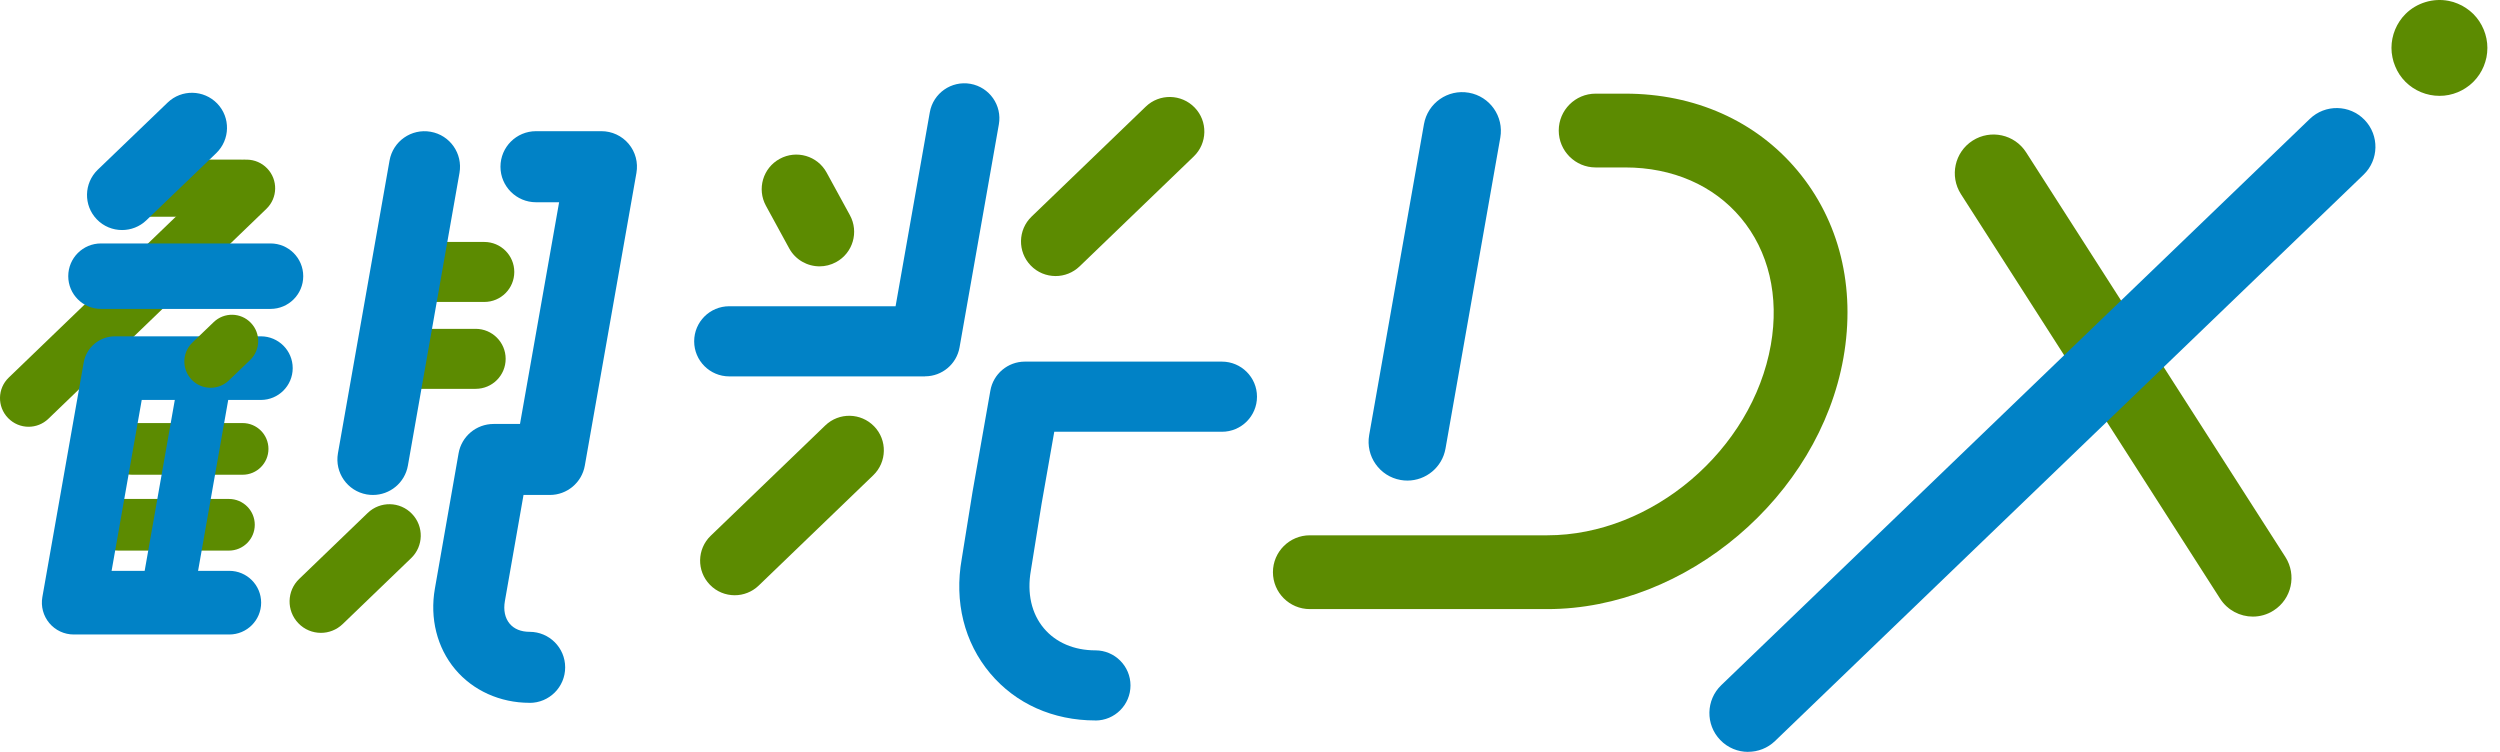 <svg width="133" height="40" viewBox="0 0 133 40" fill="none" xmlns="http://www.w3.org/2000/svg">
<path d="M119.851 32.803C119.173 32.803 118.508 32.467 118.113 31.854L104.321 10.327C103.708 9.368 103.985 8.094 104.944 7.481C105.903 6.869 107.177 7.146 107.79 8.105L121.582 29.631C122.195 30.59 121.918 31.865 120.959 32.477C120.617 32.699 120.229 32.803 119.848 32.803H119.851Z" fill="#5C8B01"/>
<path d="M93.001 40C92.461 40 91.921 39.789 91.516 39.367C90.727 38.546 90.751 37.241 91.571 36.451L122.882 6.325C123.702 5.535 125.008 5.56 125.797 6.38C126.586 7.201 126.562 8.506 125.742 9.295L94.431 39.422C94.033 39.806 93.517 39.997 93.001 39.997V40Z" fill="#0182C6"/>
<path d="M129.777 5.099C129.105 5.099 128.448 4.829 127.973 4.355C127.856 4.237 127.748 4.106 127.655 3.967C127.565 3.829 127.485 3.68 127.423 3.524C127.357 3.372 127.309 3.209 127.278 3.05C127.243 2.884 127.226 2.718 127.226 2.548C127.226 1.876 127.499 1.218 127.973 0.744C128.565 0.152 129.448 -0.118 130.276 0.048C130.438 0.079 130.601 0.128 130.753 0.194C130.909 0.256 131.055 0.336 131.193 0.429C131.335 0.523 131.463 0.626 131.581 0.744C132.055 1.218 132.329 1.876 132.329 2.548C132.329 2.718 132.311 2.884 132.28 3.05C132.246 3.209 132.197 3.372 132.135 3.524C132.069 3.68 131.993 3.829 131.899 3.967C131.806 4.106 131.699 4.237 131.581 4.355C131.463 4.473 131.335 4.577 131.193 4.67C131.055 4.764 130.909 4.84 130.753 4.906C130.601 4.968 130.438 5.02 130.276 5.051C130.113 5.086 129.943 5.099 129.777 5.099Z" fill="#5C8B01"/>
<path d="M56.158 14.686C55.677 14.686 55.192 14.499 54.832 14.122C54.126 13.391 54.15 12.224 54.881 11.522L60.953 5.674C61.684 4.968 62.85 4.992 63.557 5.723C64.263 6.453 64.239 7.62 63.508 8.323L57.436 14.17C57.079 14.513 56.619 14.686 56.158 14.686Z" fill="#5C8B01"/>
<path d="M39.087 31.667C38.606 31.667 38.121 31.48 37.761 31.103C37.055 30.372 37.079 29.206 37.809 28.503L43.903 22.635C44.637 21.928 45.8 21.953 46.506 22.683C47.212 23.413 47.188 24.58 46.458 25.283L40.364 31.151C40.008 31.494 39.547 31.667 39.087 31.667Z" fill="#5C8B01"/>
<path d="M43.601 14.17C42.95 14.17 42.317 13.823 41.984 13.211L40.748 10.947C40.26 10.053 40.589 8.935 41.482 8.45C42.376 7.962 43.494 8.291 43.978 9.184L45.215 11.448C45.703 12.342 45.374 13.46 44.48 13.945C44.2 14.097 43.899 14.17 43.601 14.17Z" fill="#5C8B01"/>
<path d="M49.21 20.024H38.796C37.767 20.024 36.93 19.19 36.93 18.158C36.93 17.126 37.764 16.292 38.796 16.292H47.645L49.466 5.972C49.646 4.957 50.612 4.282 51.626 4.459C52.64 4.639 53.319 5.605 53.139 6.619L51.048 18.48C50.892 19.37 50.117 20.02 49.213 20.02L49.21 20.024Z" fill="#0182C6"/>
<path d="M58.276 38.328C56.022 38.328 54.035 37.438 52.677 35.821C51.3 34.177 50.759 32.016 51.164 29.735L51.736 26.183L52.688 20.779C52.844 19.889 53.619 19.238 54.523 19.238H65.006C66.034 19.238 66.872 20.072 66.872 21.104C66.872 22.136 66.037 22.97 65.006 22.97H56.087L55.412 26.806L54.841 30.358C54.63 31.563 54.876 32.643 55.534 33.425C56.171 34.184 57.143 34.599 58.276 34.599C59.304 34.599 60.142 35.434 60.142 36.465C60.142 37.497 59.307 38.331 58.276 38.331V38.328Z" fill="#0182C6"/>
<path d="M74.872 25.567C74.755 25.567 74.633 25.556 74.512 25.535C73.391 25.338 72.643 24.268 72.84 23.147L75.755 6.605C75.953 5.483 77.022 4.735 78.144 4.933C79.266 5.13 80.013 6.2 79.816 7.322L76.901 23.863C76.725 24.864 75.856 25.567 74.872 25.567Z" fill="#0182C6"/>
<path d="M82.319 32.404H69.683C68.599 32.404 67.72 31.525 67.72 30.441C67.72 29.358 68.599 28.478 69.683 28.478H82.319C87.89 28.478 93.221 23.936 94.208 18.352C94.665 15.759 94.097 13.356 92.608 11.584C91.161 9.86 88.977 8.908 86.463 8.908H84.888C83.804 8.908 82.925 8.028 82.925 6.945C82.925 5.861 83.804 4.982 84.888 4.982H86.463C90.157 4.982 93.408 6.429 95.613 9.06C97.86 11.739 98.733 15.281 98.071 19.034C96.77 26.408 89.704 32.404 82.319 32.404Z" fill="#5C8B01"/>
<path d="M25.764 16.064H22.735C21.855 16.064 21.139 15.351 21.139 14.468C21.139 13.585 21.852 12.872 22.735 12.872H25.764C26.643 12.872 27.36 13.585 27.36 14.468C27.36 15.351 26.647 16.064 25.764 16.064Z" fill="#5C8B01"/>
<path d="M25.305 20.686H21.991C21.112 20.686 20.395 19.973 20.395 19.09C20.395 18.207 21.109 17.494 21.991 17.494H25.305C26.184 17.494 26.901 18.207 26.901 19.09C26.901 19.973 26.188 20.686 25.305 20.686Z" fill="#5C8B01"/>
<path d="M12.908 25.256H7.026C6.268 25.256 5.651 24.64 5.651 23.881C5.651 23.123 6.268 22.507 7.026 22.507H12.908C13.666 22.507 14.282 23.123 14.282 23.881C14.282 24.64 13.666 25.256 12.908 25.256Z" fill="#5C8B01"/>
<path d="M12.179 29.292H6.297C5.539 29.292 4.923 28.676 4.923 27.918C4.923 27.16 5.539 26.544 6.297 26.544H12.179C12.938 26.544 13.554 27.16 13.554 27.918C13.554 28.676 12.938 29.292 12.179 29.292Z" fill="#5C8B01"/>
<path d="M1.522 22.704C1.124 22.704 0.726 22.548 0.425 22.236C-0.157 21.631 -0.14 20.668 0.466 20.087L12.064 8.918C12.67 8.336 13.633 8.354 14.214 8.96C14.796 9.565 14.778 10.528 14.173 11.11L2.575 22.278C2.28 22.562 1.9 22.704 1.519 22.704H1.522Z" fill="#5C8B01"/>
<path d="M17.074 33.668C16.638 33.668 16.198 33.498 15.873 33.156C15.232 32.491 15.253 31.435 15.918 30.798L19.56 27.291C20.224 26.651 21.28 26.671 21.917 27.336C22.558 28.001 22.537 29.057 21.872 29.694L18.23 33.201C17.905 33.512 17.489 33.668 17.074 33.668Z" fill="#5C8B01"/>
<path d="M8.987 32.522C8.908 32.522 8.824 32.515 8.741 32.501C7.98 32.366 7.474 31.643 7.606 30.881L9.555 19.83C9.69 19.069 10.417 18.563 11.175 18.695C11.937 18.83 12.442 19.553 12.311 20.315L10.362 31.366C10.24 32.044 9.652 32.522 8.987 32.522Z" fill="#0182C6"/>
<path d="M12.203 33.755H3.922C3.42 33.755 2.946 33.533 2.624 33.149C2.302 32.764 2.167 32.259 2.253 31.767L4.452 19.29C4.593 18.48 5.296 17.892 6.12 17.892H13.879C14.813 17.892 15.572 18.65 15.572 19.584C15.572 20.519 14.813 21.277 13.879 21.277H7.54L5.937 30.369H12.2C13.134 30.369 13.893 31.127 13.893 32.062C13.893 32.996 13.134 33.755 12.2 33.755H12.203Z" fill="#0182C6"/>
<path d="M19.84 26.332C19.733 26.332 19.622 26.322 19.512 26.304C18.483 26.124 17.798 25.144 17.978 24.116L20.723 8.544C20.903 7.516 21.883 6.827 22.911 7.01C23.94 7.19 24.625 8.17 24.445 9.198L21.7 24.77C21.537 25.688 20.741 26.332 19.84 26.332Z" fill="#0182C6"/>
<path d="M28.173 37.39C26.608 37.39 25.165 36.739 24.216 35.607C23.25 34.458 22.859 32.893 23.136 31.314L24.396 24.12C24.552 23.216 25.338 22.555 26.259 22.555H27.664L29.745 10.76H28.516C27.474 10.76 26.625 9.915 26.625 8.87C26.625 7.824 27.47 6.979 28.516 6.979H31.999C32.556 6.979 33.086 7.225 33.446 7.654C33.806 8.084 33.955 8.648 33.858 9.199L31.112 24.771C30.953 25.674 30.167 26.332 29.253 26.332H27.851L26.861 31.972C26.774 32.453 26.864 32.882 27.114 33.18C27.352 33.464 27.72 33.613 28.177 33.613C29.219 33.613 30.067 34.458 30.067 35.503C30.067 36.549 29.222 37.393 28.177 37.393L28.173 37.39Z" fill="#0182C6"/>
<path d="M12.843 11.532H7.044C6.203 11.532 5.524 10.85 5.524 10.012C5.524 9.174 6.206 8.492 7.044 8.492H12.843C13.684 8.492 14.363 9.174 14.363 10.012C14.363 10.85 13.681 11.532 12.843 11.532Z" fill="#5C8B01"/>
<path d="M14.394 16.434H5.372C4.41 16.434 3.631 15.655 3.631 14.693C3.631 13.73 4.41 12.951 5.372 12.951H14.391C15.353 12.951 16.132 13.73 16.132 14.693C16.132 15.655 15.353 16.434 14.391 16.434H14.394Z" fill="#0182C6"/>
<path d="M11.206 20.63C10.839 20.63 10.472 20.488 10.198 20.201C9.662 19.643 9.679 18.761 10.236 18.224L11.368 17.137C11.926 16.6 12.812 16.617 13.345 17.175C13.882 17.732 13.864 18.615 13.307 19.152L12.175 20.239C11.905 20.498 11.555 20.63 11.206 20.63Z" fill="#5C8B01"/>
<path d="M6.492 12.238C6.004 12.238 5.512 12.047 5.149 11.667C4.435 10.926 4.46 9.745 5.201 9.029L8.919 5.456C9.66 4.743 10.84 4.767 11.557 5.508C12.27 6.249 12.246 7.429 11.505 8.146L7.787 11.719C7.427 12.065 6.959 12.238 6.495 12.238H6.492Z" fill="#0182C6"/>
</svg>
